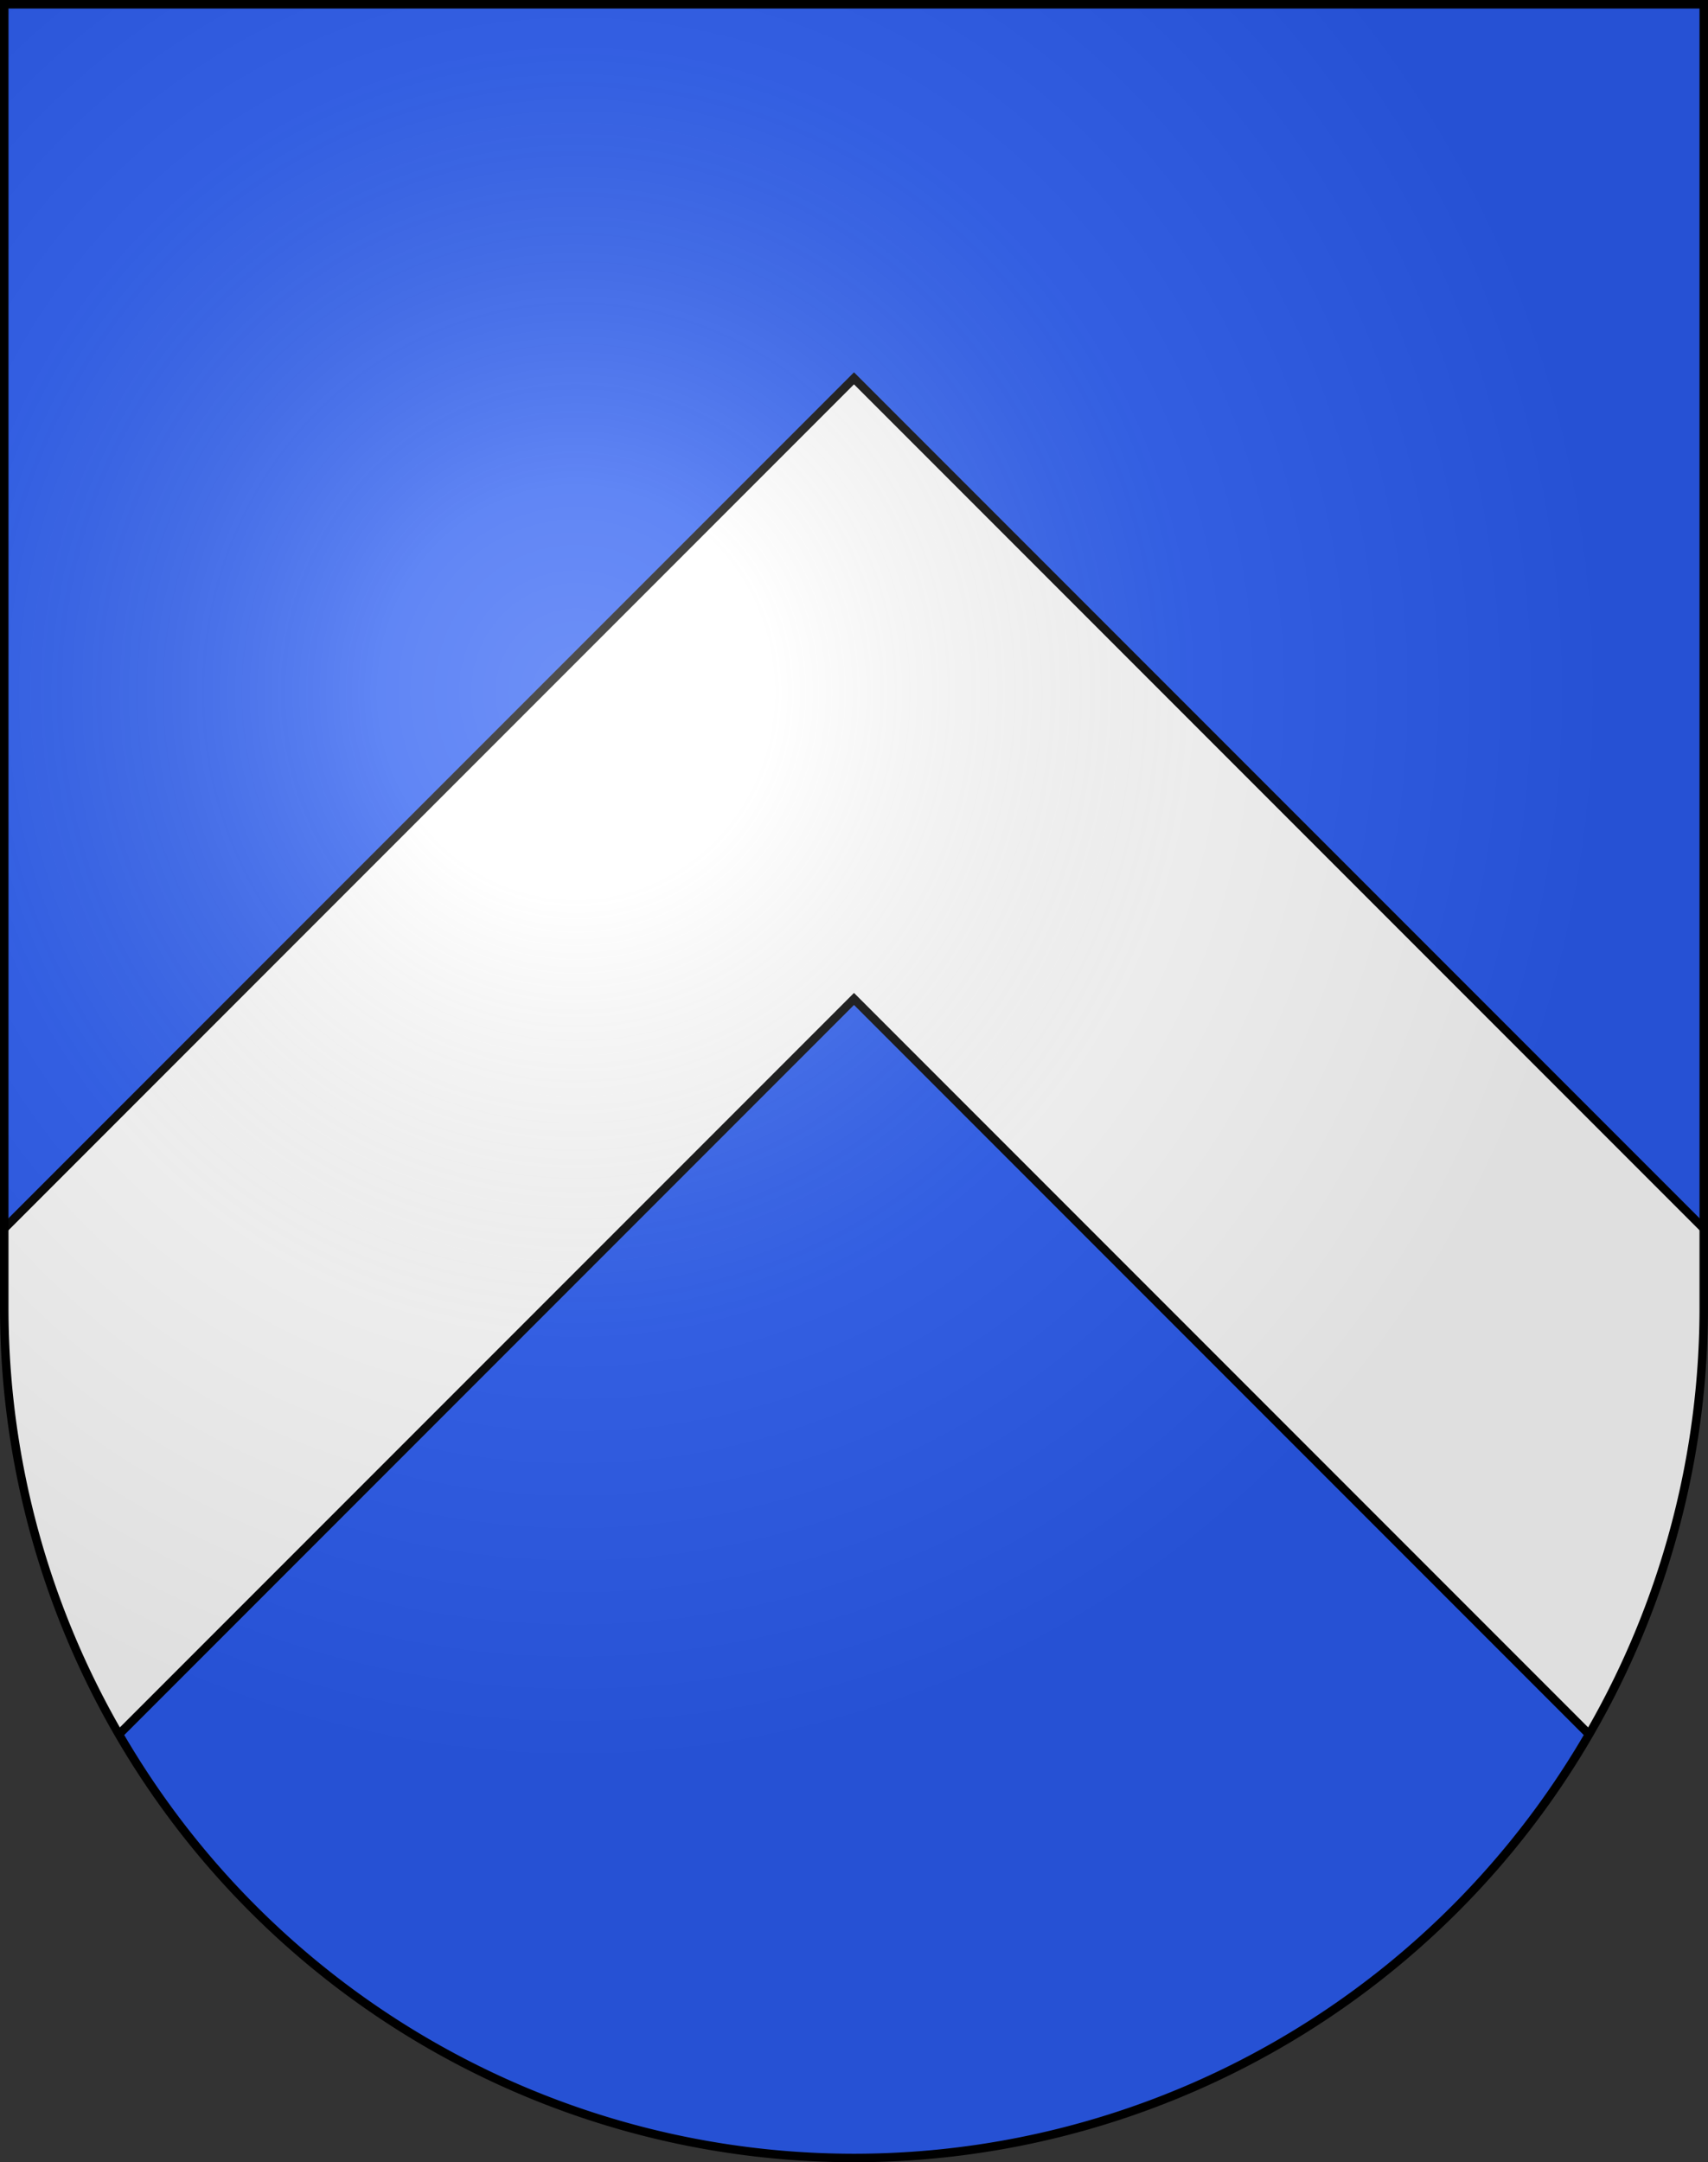 <?xml version="1.0" encoding="utf-8"?>
<svg version="1.1" width="603" height="763" xmlns="http://www.w3.org/2000/svg" xmlns:xlink="http://www.w3.org/1999/xlink">
  <rect width="100%" height="100%" fill="#333333" stroke="none"/>
  <radialGradient id="a" cx="858.042" cy="579.933" r="300" gradientTransform="matrix(1.215,0,0,1.267,-839.192,-490.489)" gradientUnits="userSpaceOnUse">
    <stop stop-color="#fff" stop-opacity=".314" offset="0"/>
    <stop stop-color="#fff" stop-opacity=".251" offset=".19"/>
    <stop stop-color="#6b6b6b" stop-opacity=".125" offset=".6"/>
    <stop stop-color="#000" stop-opacity=".125" offset="1"/>
  </radialGradient>
  <clipPath id="m">
    <path id="s" d="m1.5,1.5v460a300,300 0 0 0 600,0v-460z"/>
  </clipPath>
  <use xlink:href="#s" fill="#2b5df2"/>
  <path clip-path="url(#m)" fill="#fff" stroke="#000" stroke-width="3" d="m0,435 301.5-301.5 301.5,301.5 0,219 -301.5-301.5 -301.5,301.5z"/>
  <use xlink:href="#s" fill="url(#a)" stroke="#000" stroke-width="3"/>
</svg>
